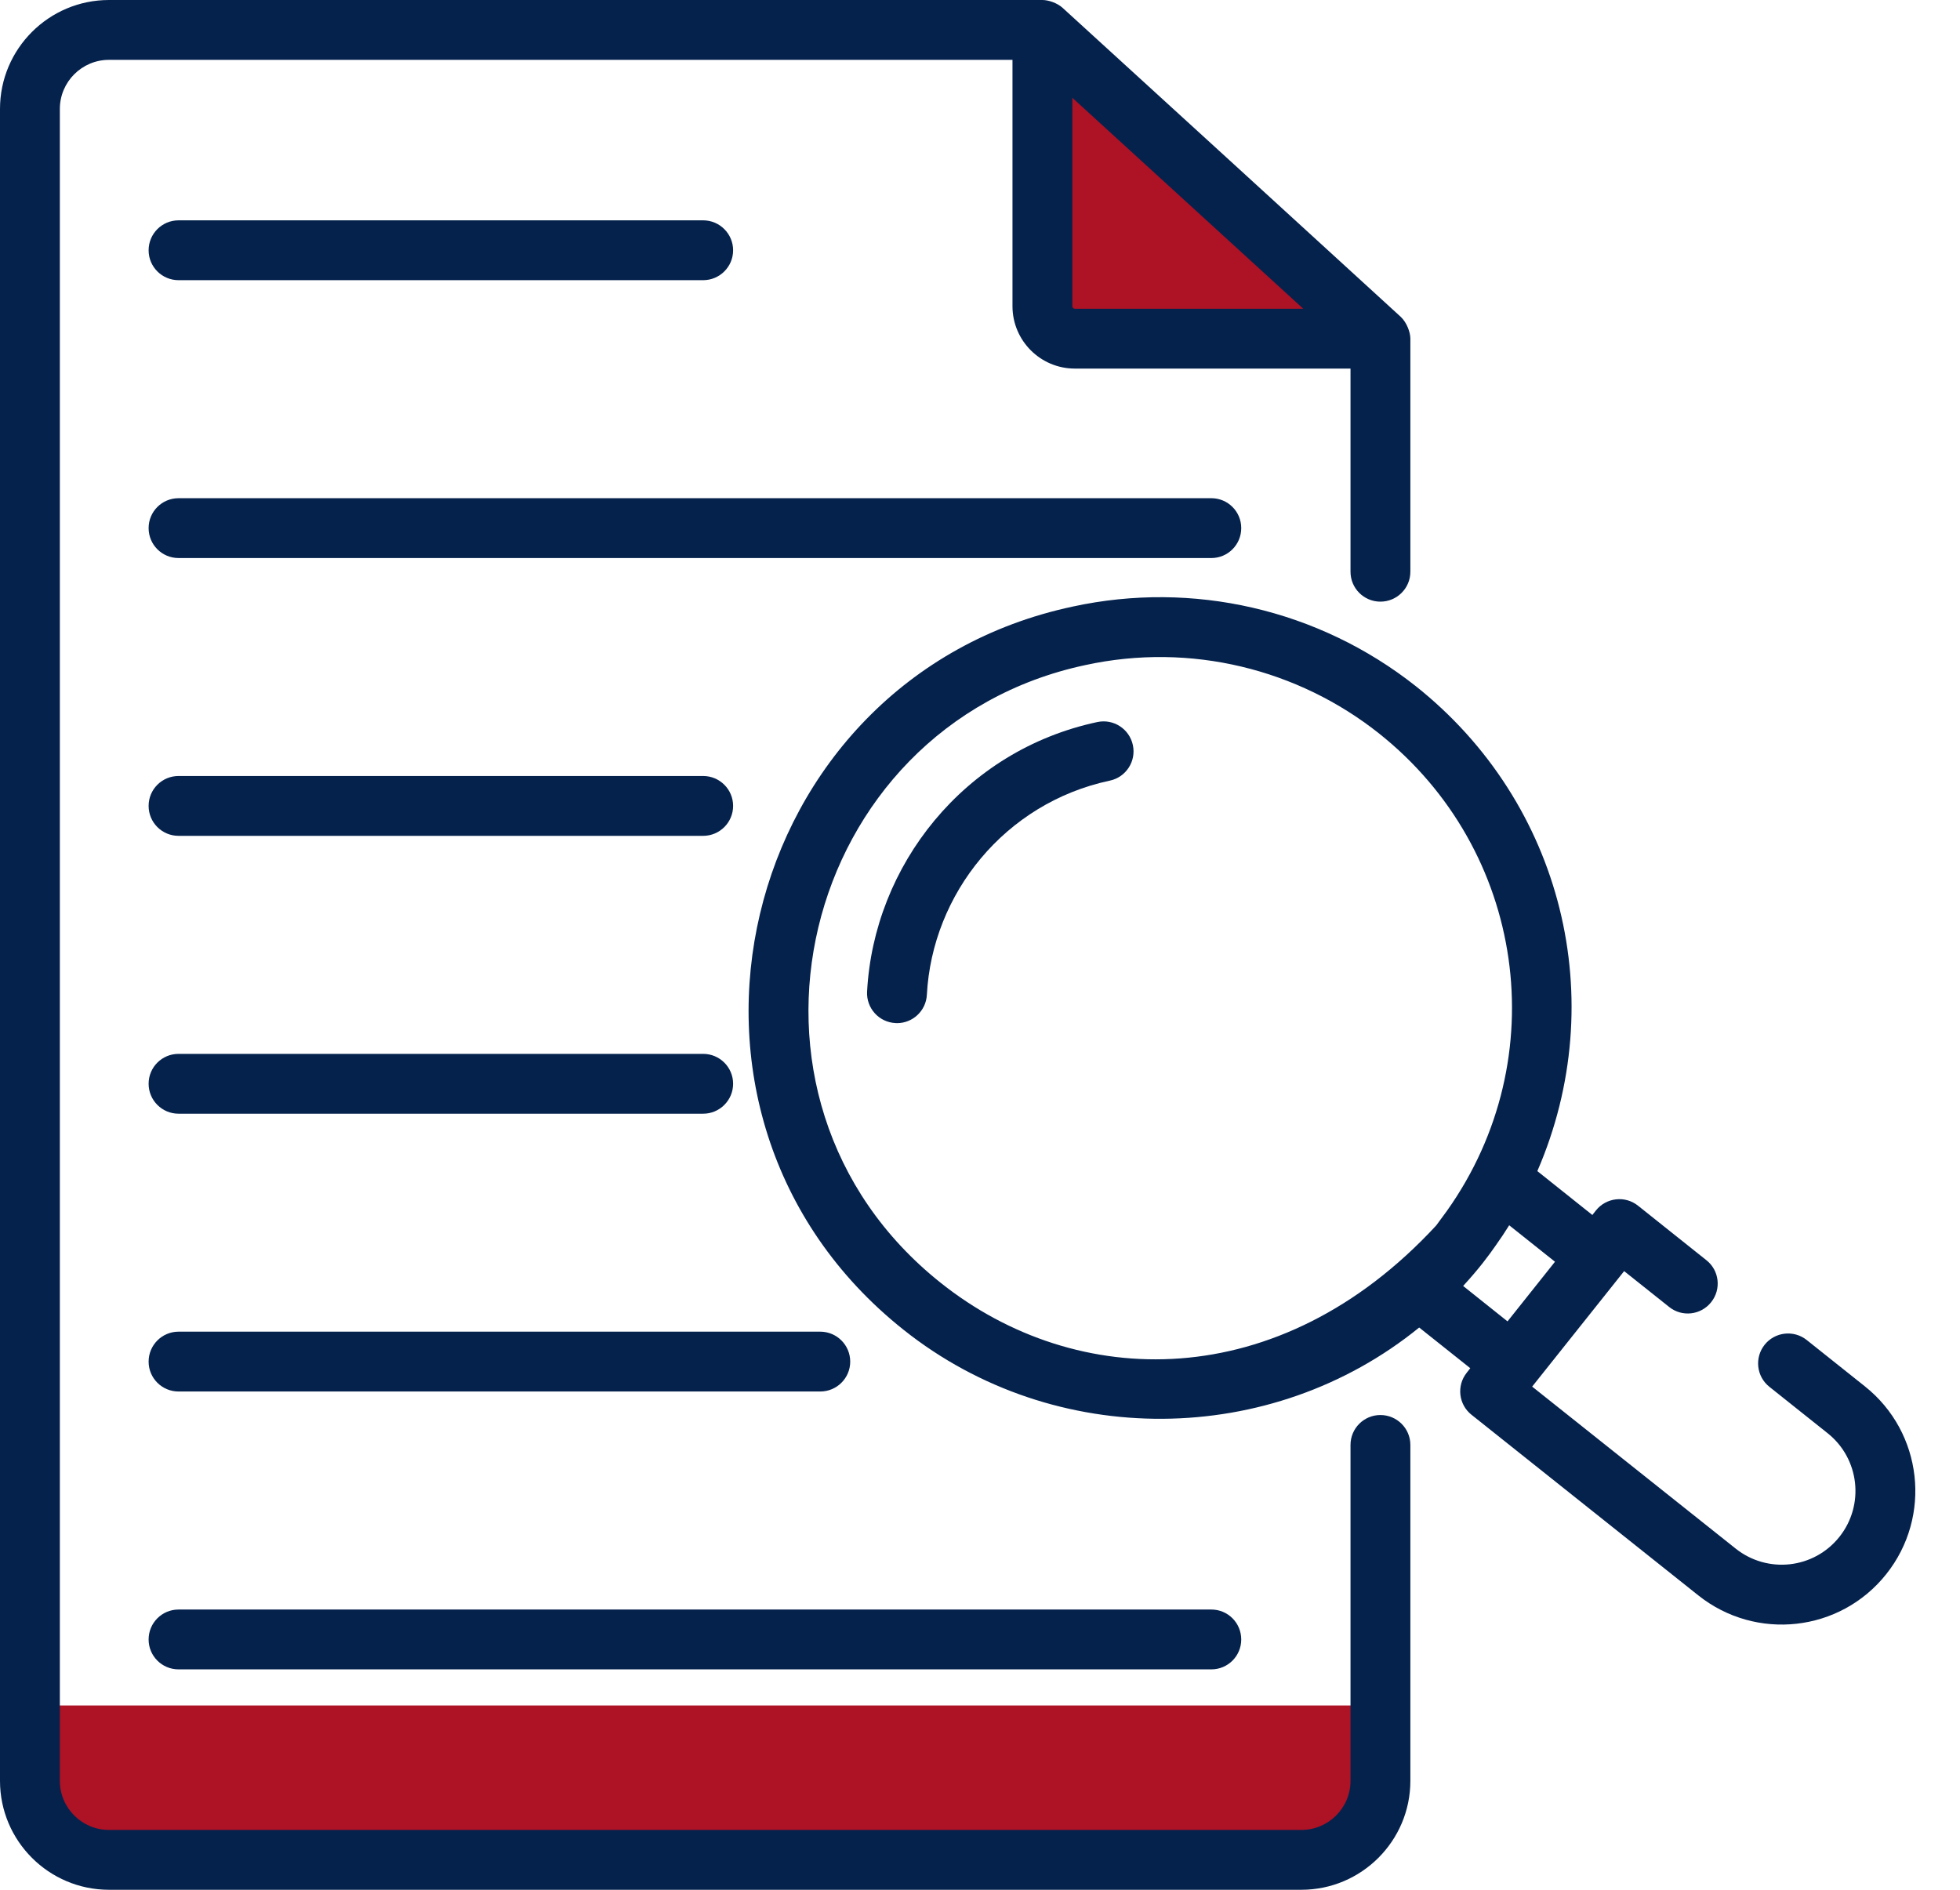 <svg xmlns="http://www.w3.org/2000/svg" width="28" height="27" viewBox="0 0 28 27" fill="none"><path d="M19.467 24.367H0.467L0.5 26.5H19.5L19.467 24.367Z" fill="#AD1225"></path><path d="M19.5 5L15 1V5H19.5Z" fill="#AD1225"></path><path d="M19.72 20.217C19.484 20.217 19.293 20.408 19.293 20.644V25.444C19.293 25.83 18.978 26.145 18.591 26.145H1.557C1.17 26.145 0.855 25.83 0.855 25.444V1.556C0.855 1.17 1.17 0.855 1.557 0.855H14.464V4.375C14.464 4.866 14.863 5.266 15.354 5.266H19.293V8.169C19.293 8.405 19.484 8.596 19.72 8.596C19.956 8.596 20.148 8.405 20.148 8.169V4.838C20.148 4.75 20.099 4.611 20.012 4.528C19.969 4.487 15.223 0.149 15.18 0.112C15.18 0.112 15.18 0.112 15.18 0.112C15.103 0.042 14.978 0 14.892 0H1.557C0.698 0 0 0.698 0 1.556V25.444C0 26.302 0.698 27 1.557 27H18.591C19.449 27 20.148 26.302 20.148 25.444V20.644C20.148 20.408 19.956 20.217 19.72 20.217ZM15.354 4.411C15.334 4.411 15.319 4.395 15.319 4.375V1.397C15.72 1.764 18.362 4.177 18.618 4.411H15.354Z" fill="#05224D"></path><path d="M2.551 4.003H10.045C10.281 4.003 10.473 3.812 10.473 3.576C10.473 3.34 10.281 3.148 10.045 3.148H2.551C2.314 3.148 2.123 3.34 2.123 3.576C2.123 3.812 2.314 4.003 2.551 4.003Z" fill="#05224D"></path><path d="M17.732 7.545C17.732 7.309 17.541 7.118 17.305 7.118H2.551C2.314 7.118 2.123 7.309 2.123 7.545C2.123 7.782 2.314 7.973 2.551 7.973H17.305C17.541 7.973 17.732 7.782 17.732 7.545Z" fill="#05224D"></path><path d="M10.045 11.087H2.551C2.314 11.087 2.123 11.278 2.123 11.514C2.123 11.751 2.314 11.942 2.551 11.942H10.045C10.281 11.942 10.473 11.751 10.473 11.514C10.473 11.278 10.281 11.087 10.045 11.087Z" fill="#05224D"></path><path d="M2.551 15.912H10.045C10.281 15.912 10.473 15.72 10.473 15.484C10.473 15.248 10.281 15.057 10.045 15.057H2.551C2.314 15.057 2.123 15.248 2.123 15.484C2.123 15.72 2.314 15.912 2.551 15.912Z" fill="#05224D"></path><path d="M11.718 19.026H2.551C2.314 19.026 2.123 19.218 2.123 19.454C2.123 19.69 2.314 19.881 2.551 19.881H11.718C11.954 19.881 12.146 19.69 12.146 19.454C12.146 19.218 11.954 19.026 11.718 19.026Z" fill="#05224D"></path><path d="M2.123 23.424C2.123 23.66 2.314 23.851 2.551 23.851H17.305C17.541 23.851 17.732 23.66 17.732 23.424C17.732 23.187 17.541 22.996 17.305 22.996H2.551C2.314 22.996 2.123 23.187 2.123 23.424Z" fill="#05224D"></path><path d="M15.677 10.316C13.767 10.723 12.482 12.371 12.387 14.168C12.375 14.404 12.556 14.605 12.792 14.617C12.799 14.618 12.807 14.618 12.815 14.618C13.04 14.618 13.229 14.441 13.241 14.213C13.317 12.769 14.356 11.472 15.855 11.153C16.086 11.104 16.233 10.877 16.184 10.646C16.135 10.415 15.908 10.267 15.677 10.316Z" fill="#05224D"></path><path d="M26.642 19.808L25.81 19.145C25.625 18.998 25.356 19.029 25.209 19.213C25.062 19.398 25.092 19.667 25.277 19.814L26.109 20.477C26.564 20.839 26.64 21.502 26.277 21.958C25.911 22.417 25.249 22.486 24.796 22.126L21.888 19.811L23.202 18.161L23.845 18.673C24.029 18.821 24.298 18.79 24.445 18.605C24.593 18.42 24.562 18.151 24.377 18.005L23.4 17.226C23.213 17.077 22.944 17.112 22.799 17.294L22.748 17.359L21.962 16.732C23.019 14.292 22.328 11.473 20.225 9.803C18.832 8.702 17.036 8.295 15.326 8.666C10.522 9.688 9.018 15.908 12.909 19C15.067 20.717 18.164 20.683 20.274 18.967L21.004 19.548L20.953 19.613C20.806 19.798 20.837 20.067 21.021 20.213L24.263 22.795C25.085 23.449 26.286 23.32 26.946 22.491C27.603 21.666 27.467 20.465 26.642 19.808ZM13.442 18.331C10.107 15.681 11.419 10.372 15.506 9.502C17.011 9.175 18.544 9.562 19.699 10.478C21.791 12.139 22.218 15.118 20.672 17.298L20.517 17.509C18.27 19.94 15.374 19.868 13.442 18.331ZM21.368 17.794C21.369 17.794 21.369 17.794 21.369 17.793L21.37 17.792C21.371 17.791 21.372 17.79 21.372 17.788C21.438 17.696 21.5 17.602 21.56 17.506L22.214 18.027L21.536 18.879L20.902 18.373C21.131 18.124 21.267 17.939 21.368 17.794Z" fill="#05224D"></path></svg>